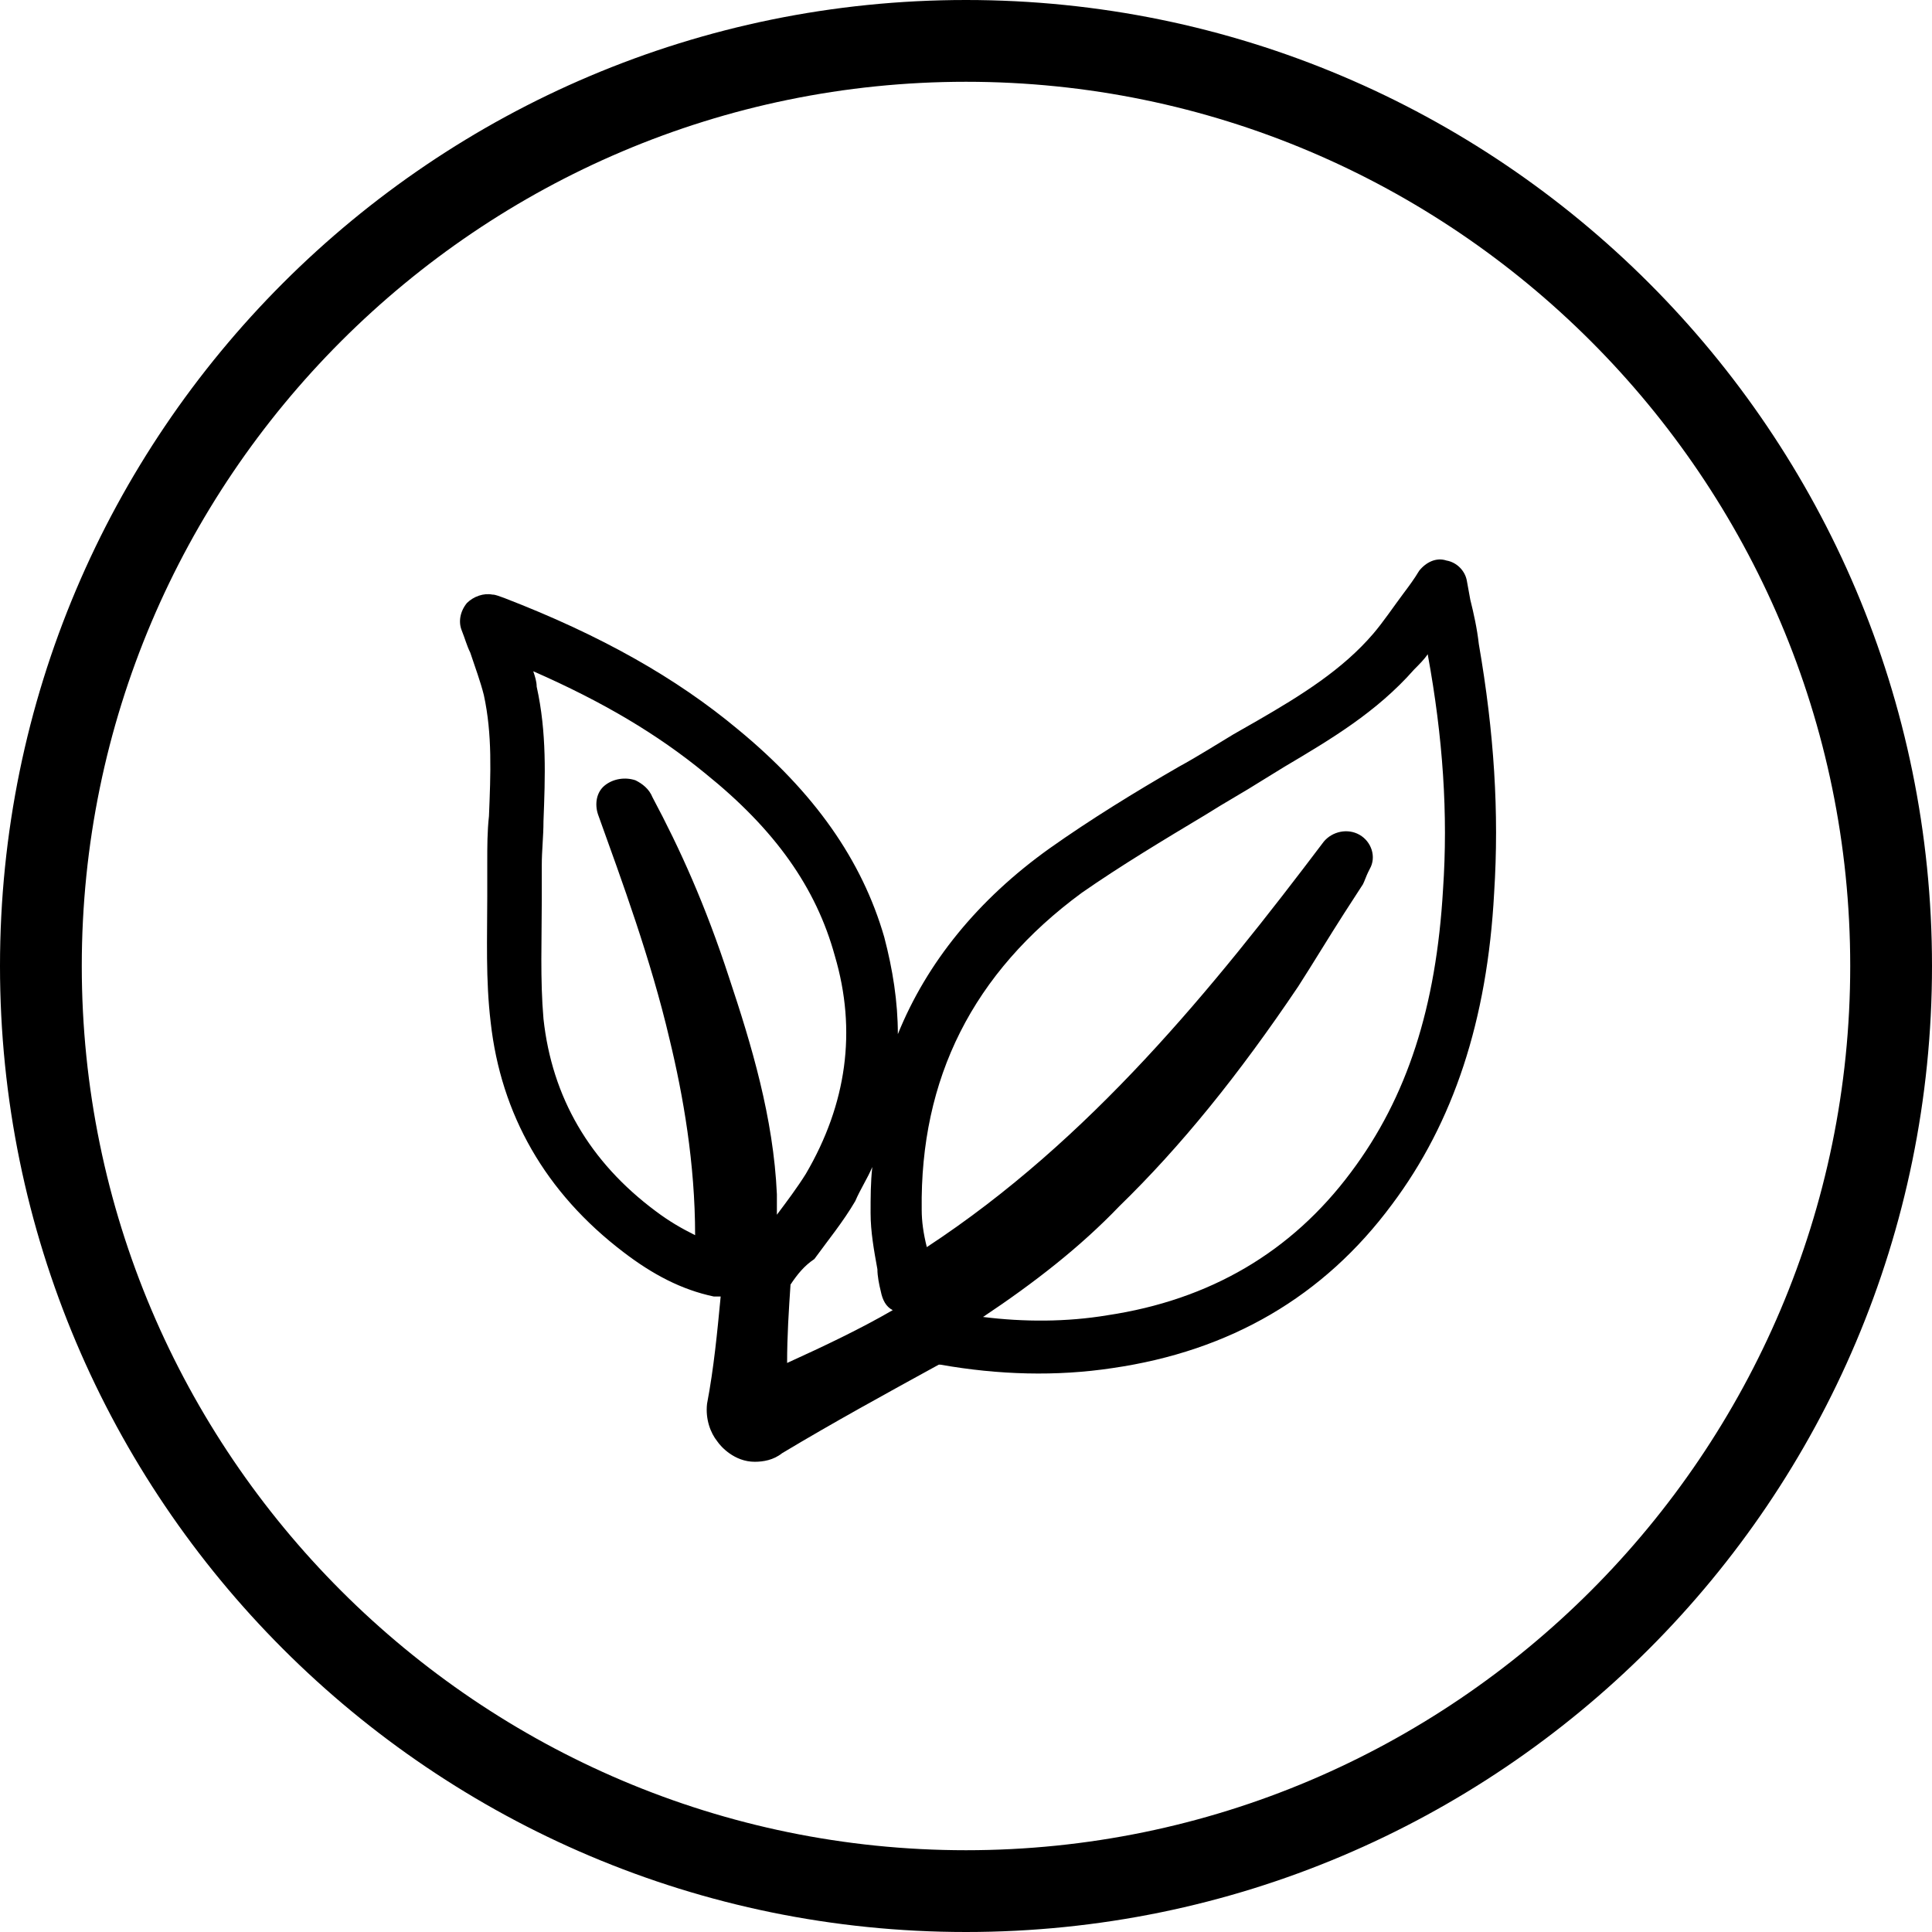 <?xml version="1.0" encoding="utf-8"?>
<!-- Generator: Adobe Illustrator 27.8.0, SVG Export Plug-In . SVG Version: 6.00 Build 0)  -->
<svg version="1.1" id="Laag_1" xmlns="http://www.w3.org/2000/svg" xmlns:xlink="http://www.w3.org/1999/xlink" x="0px" y="0px"
	 viewBox="0 0 113.4 113.4" style="enable-background:new 0 0 113.4 113.4;" xml:space="preserve">
<g>
	<path d="M44.3,85.8c-1.2,0-2-0.9-2.2-1.2c-0.4-0.5-0.7-1.3-0.6-2.2c0.4-2.1,0.6-4.2,0.8-6.3c-0.1,0-0.3,0-0.4,0
		c-1.9-0.4-3.6-1.3-5.3-2.6c-4.6-3.5-7.2-8.1-7.8-13.5c-0.3-2.5-0.2-5-0.2-7.4c0-0.7,0-1.3,0-2c0-0.9,0-1.8,0.1-2.7
		c0.1-2.5,0.2-4.8-0.3-7.1c-0.2-0.8-0.5-1.6-0.8-2.5c-0.2-0.4-0.3-0.8-0.5-1.3c-0.2-0.5-0.1-1.1,0.3-1.6c0.4-0.4,1-0.6,1.5-0.5
		c0.2,0,0.4,0.1,0.7,0.2c5.7,2.2,10.1,4.7,13.7,7.7c4.5,3.7,7.3,7.7,8.6,12.2c0.5,1.9,0.8,3.8,0.8,5.7c1.7-4.2,4.7-7.9,8.9-10.9
		c2.4-1.7,5-3.3,7.6-4.8c1.1-0.6,2.2-1.3,3.2-1.9l1.4-0.8c2.6-1.5,5-3,6.8-5.1c0.6-0.7,1.2-1.6,1.8-2.4c0.3-0.4,0.6-0.8,0.9-1.3
		c0.4-0.5,1-0.8,1.6-0.6c0.6,0.1,1.1,0.6,1.2,1.2l0.2,1.1c0.2,0.8,0.4,1.7,0.5,2.6c0.9,5.2,1.2,9.9,0.9,14.6
		c-0.4,7.5-2.4,13.5-6,18.3c-4,5.4-9.5,8.6-16.4,9.6c-3.3,0.5-6.7,0.4-10.1-0.2c0,0,0,0-0.1,0c-3.1,1.7-6.2,3.4-9.2,5.2
		C45.4,85.7,44.8,85.8,44.3,85.8z M55.1,80.1C55.1,80.1,55.1,80.1,55.1,80.1C55.1,80.1,55.1,80.1,55.1,80.1z M46.4,75.4
		c-0.1,1.5-0.2,3-0.2,4.6c2.2-1,4.3-2,6.2-3.1c-0.4-0.2-0.6-0.6-0.7-1.1c-0.1-0.4-0.2-0.9-0.2-1.3c-0.2-1.1-0.4-2.2-0.4-3.3
		c0-0.9,0-1.8,0.1-2.7c-0.3,0.7-0.7,1.3-1,2c-0.7,1.2-1.6,2.3-2.4,3.4C47.2,74.3,46.8,74.8,46.4,75.4C46.4,75.3,46.4,75.3,46.4,75.4
		z M57.7,77.3c2.4,0.3,4.9,0.3,7.3-0.1c6-0.9,10.8-3.7,14.3-8.4c3.3-4.4,5-9.7,5.4-16.6c0.3-4.4,0-8.9-0.9-13.8
		c-0.2,0.3-0.5,0.6-0.8,0.9c-2.2,2.5-4.9,4.1-7.6,5.7l-1.3,0.8c-1.1,0.7-2.2,1.3-3.3,2c-2.5,1.5-5,3-7.3,4.6
		C57.1,57.1,54,63.3,54.1,71c0,0.7,0.1,1.4,0.3,2.2C64,66.9,71.2,58,77.7,49.4c0.5-0.6,1.4-0.8,2.1-0.4c0.7,0.4,1,1.3,0.6,2
		l-0.1,0.2c-0.1,0.2-0.2,0.5-0.3,0.7l-1.1,1.7c-0.9,1.4-1.8,2.9-2.7,4.3c-3.5,5.2-6.9,9.4-10.5,12.9C63.4,73.2,60.7,75.3,57.7,77.3z
		 M31.3,39.4c0.1,0.3,0.2,0.6,0.2,0.9c0.6,2.7,0.5,5.3,0.4,7.9c0,0.9-0.1,1.7-0.1,2.6c0,0.7,0,1.3,0,2c0,2.3-0.1,4.7,0.1,7
		c0.5,4.6,2.7,8.4,6.6,11.3c0.8,0.6,1.5,1,2.3,1.4c0-4.2-0.7-8.2-1.5-11.5c-1.1-4.7-2.8-9.3-4.2-13.2c-0.2-0.6-0.1-1.3,0.4-1.7
		c0.5-0.4,1.2-0.5,1.8-0.3c0.4,0.2,0.8,0.5,1,1c1.6,3,3.1,6.3,4.5,10.6c1.3,3.9,2.6,8.2,2.8,12.7c0,0.4,0,0.8,0,1.2
		c0.6-0.8,1.2-1.6,1.7-2.4c2.4-4.1,3-8.4,1.7-12.8c-1.1-4-3.5-7.4-7.6-10.7C38.6,43.1,35.4,41.2,31.3,39.4z"/>
	<g>
		<path d="M56.7,113.4C25.4,113.4,0,88,0,56.7S25.4,0,56.7,0s56.7,25.4,56.7,56.7S88,113.4,56.7,113.4z M56.7,4.8
			C28.1,4.8,4.8,28.1,4.8,56.7s23.3,51.9,51.9,51.9s51.9-23.3,51.9-51.9S85.3,4.8,56.7,4.8z"/>
	</g>
</g>
</svg>

